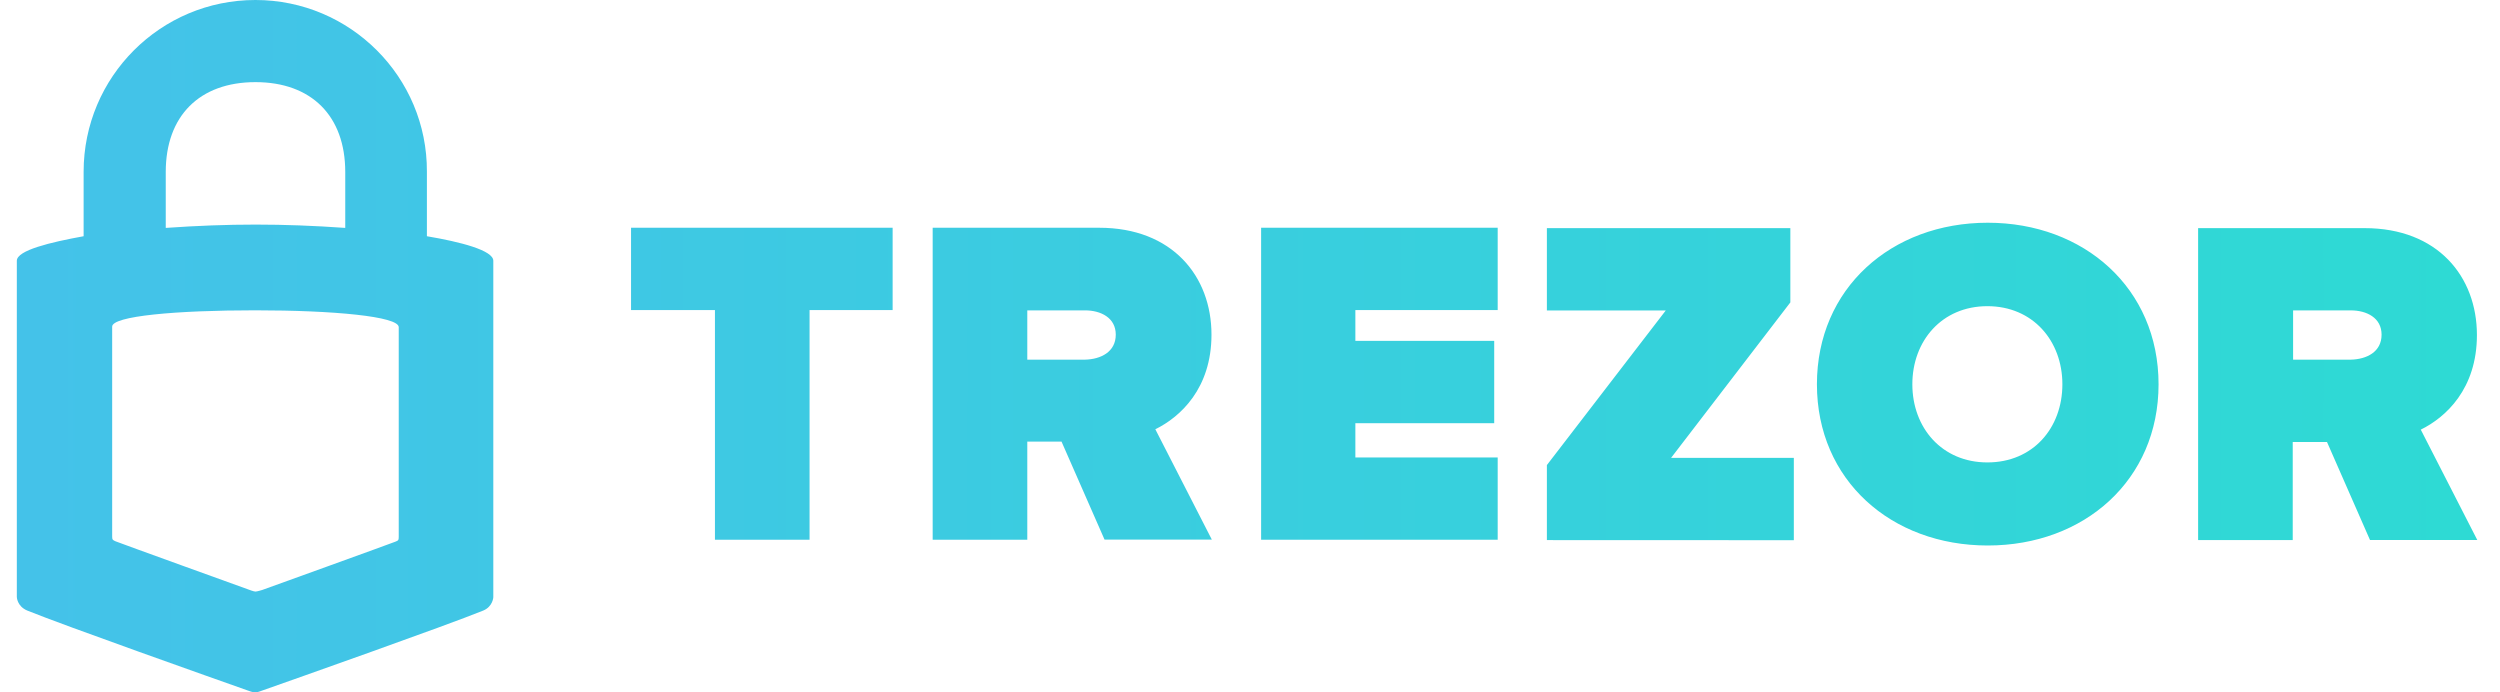 <svg width="130" height="36" viewBox="0 0 130 36" fill="none" xmlns="http://www.w3.org/2000/svg">
<g clip-path="url(#clip0_4001_593)">
<path fill-rule="evenodd" clip-rule="evenodd" d="M13.284 0C8.345 0 4.348 3.997 4.348 8.935V12.284C2.614 12.598 0.875 13.017 0.875 13.56V31.037C0.875 31.037 0.875 31.52 1.418 31.749C3.387 32.547 11.131 35.287 12.91 35.915C13.139 36 13.204 36 13.264 36C13.348 36 13.388 36 13.617 35.915C15.397 35.287 23.161 32.547 25.129 31.749C25.632 31.54 25.652 31.056 25.652 31.056V13.56C25.652 13.017 23.938 12.578 22.199 12.284V8.935C22.224 3.997 18.202 0 13.284 0ZM13.284 4.271C16.194 4.271 17.953 6.03 17.953 8.94V11.851C14.689 11.621 11.903 11.621 8.619 11.851V8.94C8.619 6.025 10.378 4.271 13.284 4.271ZM13.264 16.136C17.325 16.136 20.734 16.45 20.734 17.013V27.917C20.734 28.086 20.714 28.106 20.564 28.166C20.42 28.231 13.637 30.678 13.637 30.678C13.637 30.678 13.363 30.762 13.284 30.762C13.199 30.762 12.93 30.658 12.93 30.658C12.93 30.658 6.147 28.211 6.003 28.146C5.858 28.081 5.833 28.061 5.833 27.897V16.993C5.794 16.43 9.202 16.136 13.264 16.136ZM37.177 28.066V16.125H32.814V11.843H46.417V16.125H42.097V28.066H37.177ZM55.2 22.965L57.439 28.066V28.061H63.016L60.077 22.322C61.377 21.683 62.997 20.202 62.997 17.401C62.997 14.363 60.958 11.843 57.158 11.843H48.499V28.066H53.419V22.965H55.2ZM56.419 16.139C57.239 16.139 58.02 16.52 58.02 17.401C58.02 18.302 57.239 18.683 56.419 18.702H53.419V16.139H56.419ZM65.578 28.066V11.843H77.88V16.125H70.479V17.725H77.699V22.007H70.479V23.788H77.88V28.066H65.578ZM80.438 24.184V28.085L93.279 28.09V23.808H86.897L93.098 15.725V11.863H80.438V16.144H86.62L80.438 24.184ZM94.48 19.983C94.48 15.001 98.342 11.582 103.362 11.582C108.363 11.582 112.245 14.982 112.245 19.983C112.245 24.965 108.382 28.366 103.362 28.366C98.342 28.366 94.48 24.965 94.48 19.983ZM107.244 19.983C107.244 17.721 105.706 15.921 103.343 15.921C100.981 15.921 99.442 17.721 99.442 19.983C99.442 22.246 100.981 24.046 103.343 24.046C105.725 24.046 107.244 22.246 107.244 19.983ZM121.004 22.984L123.242 28.085V28.08H128.819L125.88 22.341C127.181 21.703 128.8 20.221 128.8 17.421C128.8 14.382 126.761 11.863 122.961 11.863H114.302V28.085H119.222V22.984H121.004ZM122.242 16.14C123.061 16.14 123.842 16.521 123.842 17.402C123.842 18.302 123.066 18.683 122.242 18.702H119.241V16.14H122.242Z" fill="url(#paint0_linear_4001_593)"/>
</g>
<defs>
<linearGradient id="paint0_linear_4001_593" x1="0.875" y1="18" x2="128.819" y2="18" gradientUnits="userSpaceOnUse">
<stop stop-color="#44C2E9"/>
<stop offset="1" stop-color="#2EDAD4"/>
</linearGradient>
<clipPath id="clip0_4001_593">
<rect width="128.25" height="36" fill="white" transform="translate(0.875)"/>
</clipPath>
</defs>
</svg>
